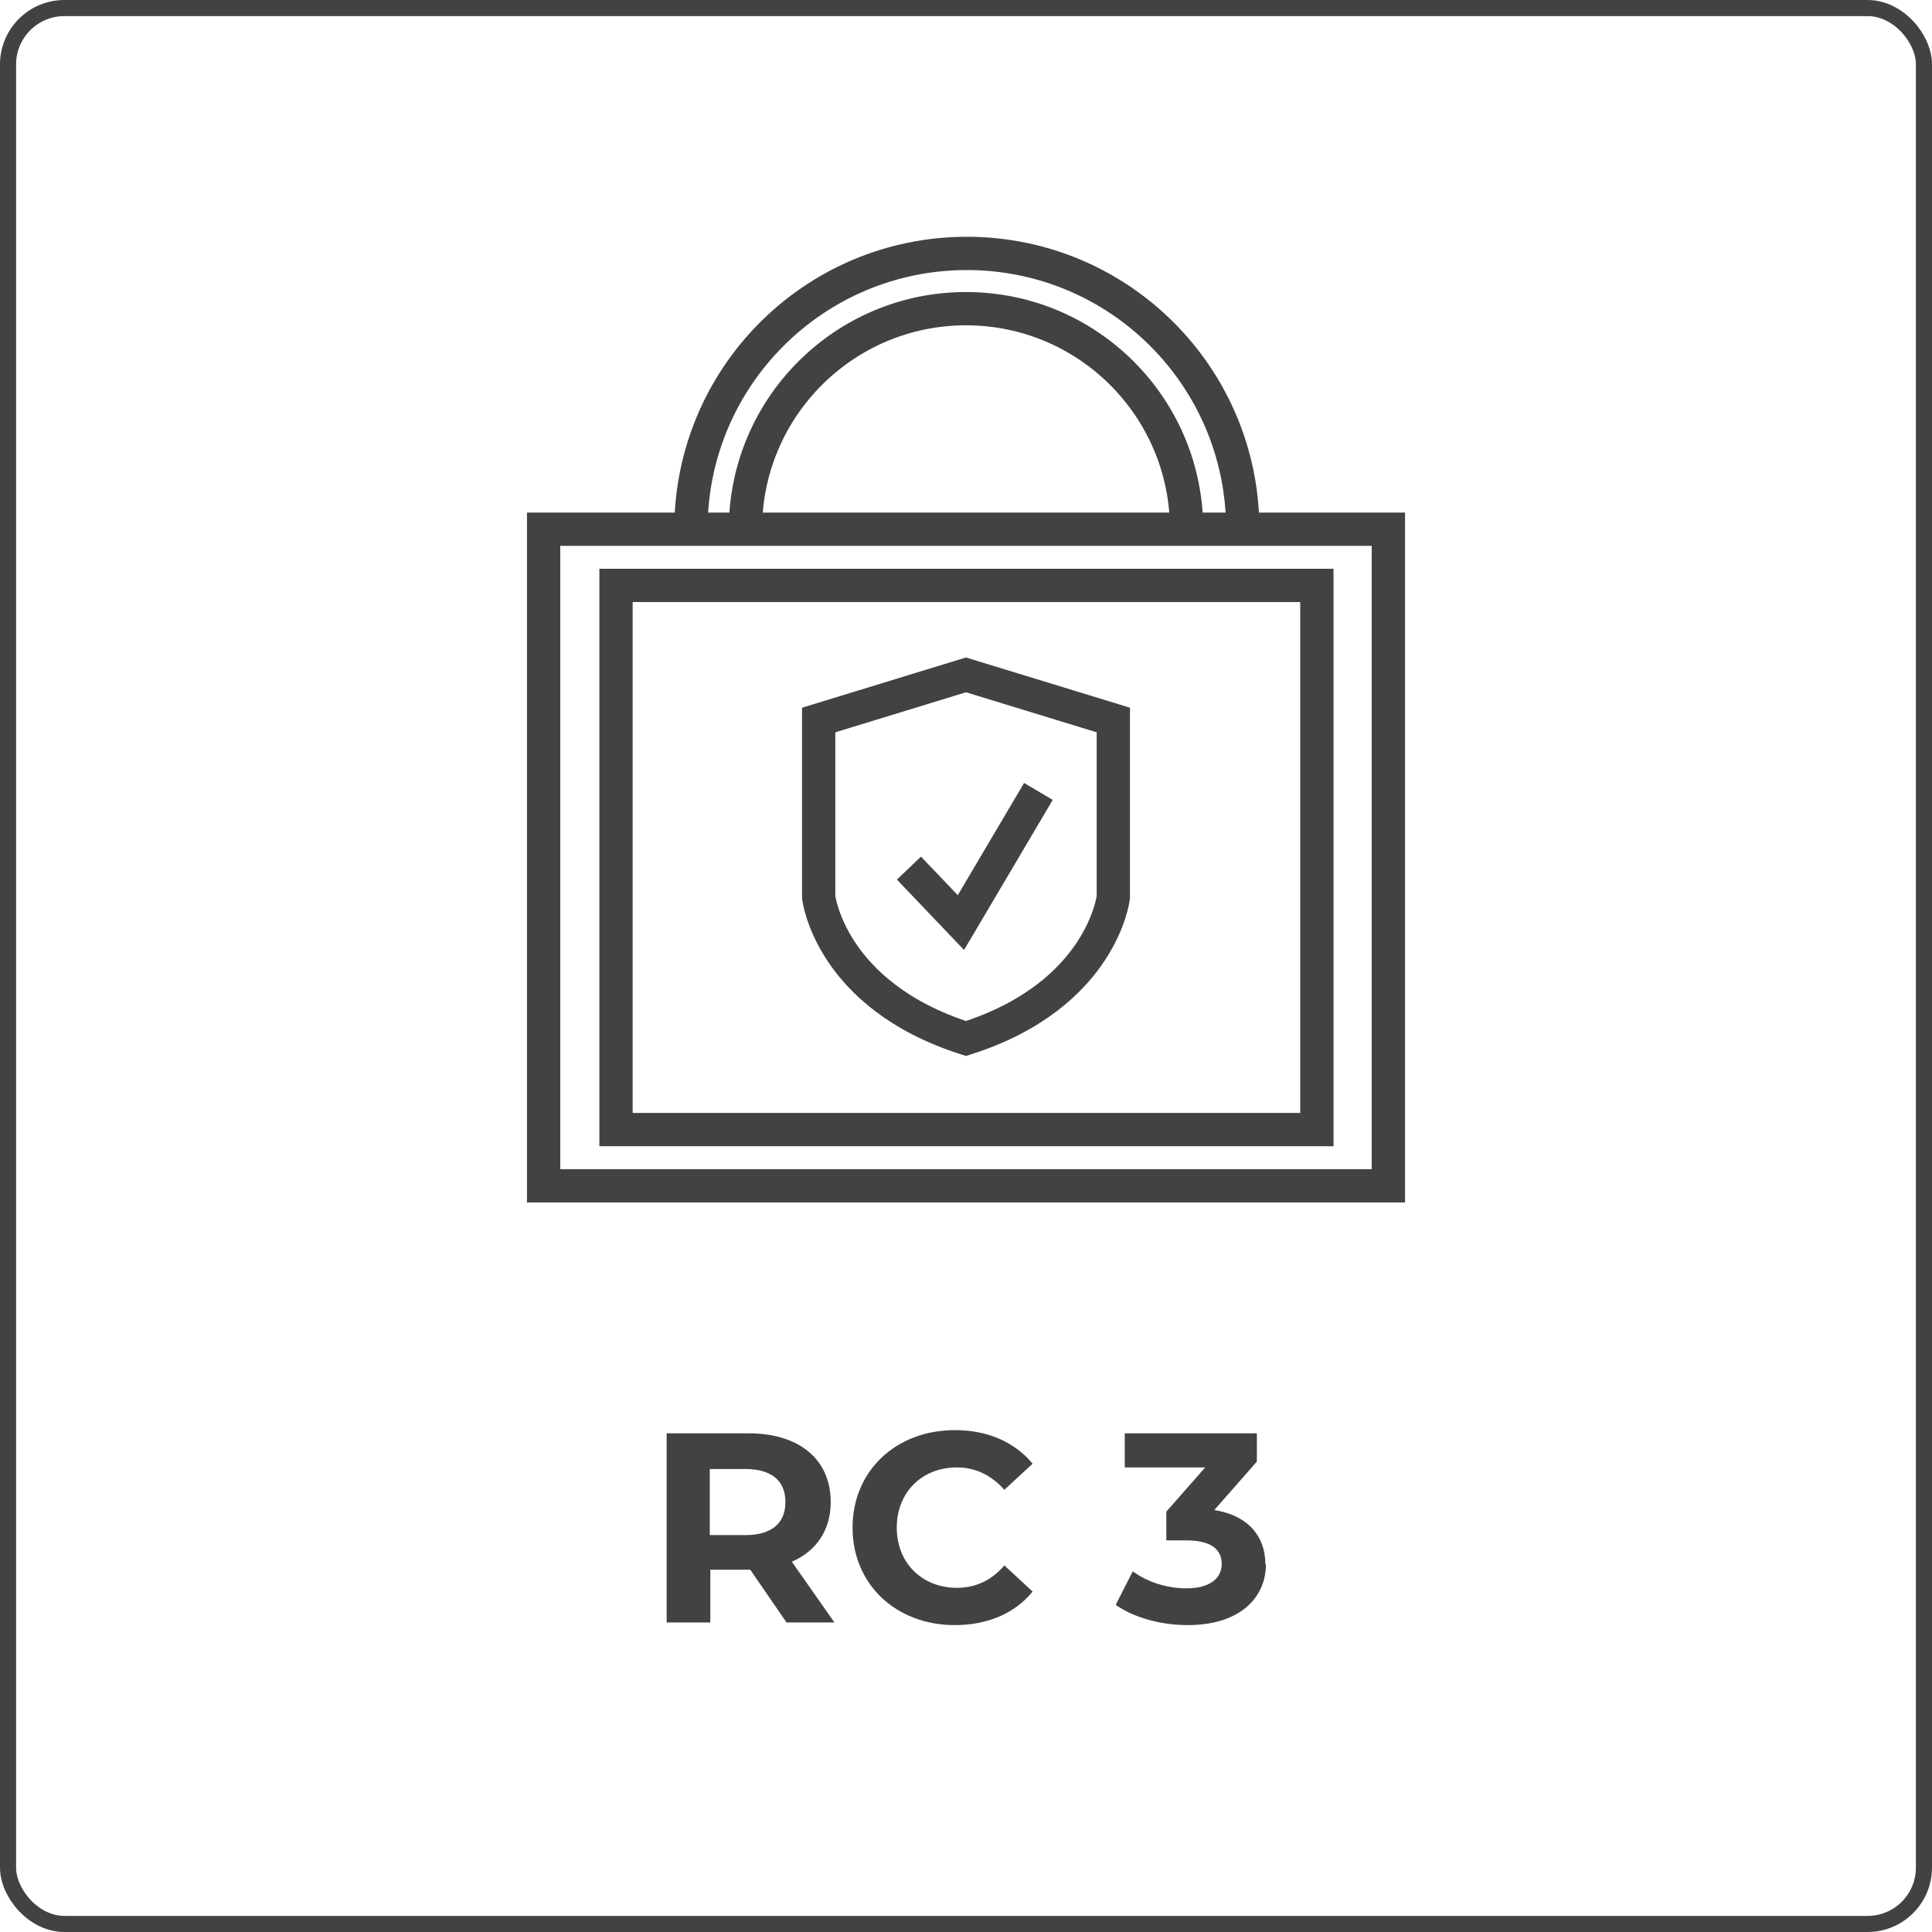 <svg width="120" height="120" viewBox="0 0 120 120" fill="none" xmlns="http://www.w3.org/2000/svg">
<rect x="0.5" y="0.5" width="119" height="119" rx="3.5" stroke="#424242"/>
<g clip-path="url(#clip0_3776_44487)">
<path d="M48.851 100.773L46.601 97.497H44.119V100.773H41.406V89.027H46.502C49.645 89.027 51.597 90.649 51.597 93.295C51.597 95.049 50.703 96.339 49.181 97.001L51.828 100.773H48.917H48.851ZM46.303 91.244H44.086V95.347H46.303C47.957 95.347 48.784 94.586 48.784 93.295C48.784 92.005 47.957 91.244 46.303 91.244Z" fill="#424242"/>
<path d="M52.954 94.883C52.954 91.343 55.667 88.828 59.307 88.828C61.325 88.828 63.012 89.556 64.137 90.912L62.384 92.534C61.59 91.64 60.597 91.144 59.439 91.144C57.255 91.144 55.7 92.699 55.7 94.883C55.7 97.067 57.255 98.622 59.439 98.622C60.597 98.622 61.59 98.158 62.384 97.232L64.137 98.853C63.045 100.21 61.325 100.938 59.307 100.938C55.667 100.938 52.954 98.423 52.954 94.883Z" fill="#424242"/>
<path d="M78.629 97.166C78.629 99.152 77.107 100.938 73.765 100.938C72.111 100.938 70.424 100.475 69.299 99.681L70.358 97.597C71.251 98.258 72.475 98.655 73.699 98.655C75.056 98.655 75.883 98.093 75.883 97.133C75.883 96.24 75.221 95.678 73.699 95.678H72.442V93.891L74.857 91.145H69.861V89.027H78.067V90.781L75.42 93.792C77.537 94.123 78.596 95.446 78.596 97.166H78.629Z" fill="#424242"/>
</g>
<path d="M56.457 53.919L59.684 57.304L64.497 49.158" stroke="#424242" stroke-width="2.067" stroke-miterlimit="10"/>
<path d="M69.151 44.721L60 41.918L50.85 44.721V55.723C50.85 55.723 51.537 61.806 60 64.504C68.463 61.806 69.151 55.723 69.151 55.723V44.721L60 41.918L50.85 44.721" stroke="#424242" stroke-width="2.067" stroke-miterlimit="10"/>
<path d="M86.235 32.871H33.765V73.652H86.235V32.871Z" stroke="#424242" stroke-width="2.067" stroke-miterlimit="10"/>
<path d="M81.793 36.361H38.262V70.16H81.793V36.361Z" stroke="#424242" stroke-width="2.067" stroke-miterlimit="10"/>
<path d="M77.19 32.878C77.19 23.41 69.521 15.74 60.053 15.74C50.585 15.74 42.915 23.41 42.915 32.878" stroke="#424242" stroke-width="2.067" stroke-miterlimit="10"/>
<path d="M73.701 32.871C73.701 25.308 67.565 19.172 60.001 19.172C52.438 19.172 46.302 25.308 46.302 32.871" stroke="#424242" stroke-width="2.067" stroke-miterlimit="10"/>
<defs>
<clipPath id="clip0_3776_44487">
<rect width="37.255" height="12.143" fill="white" transform="translate(41.373 88.828)"/>
</clipPath>
</defs>
</svg>

